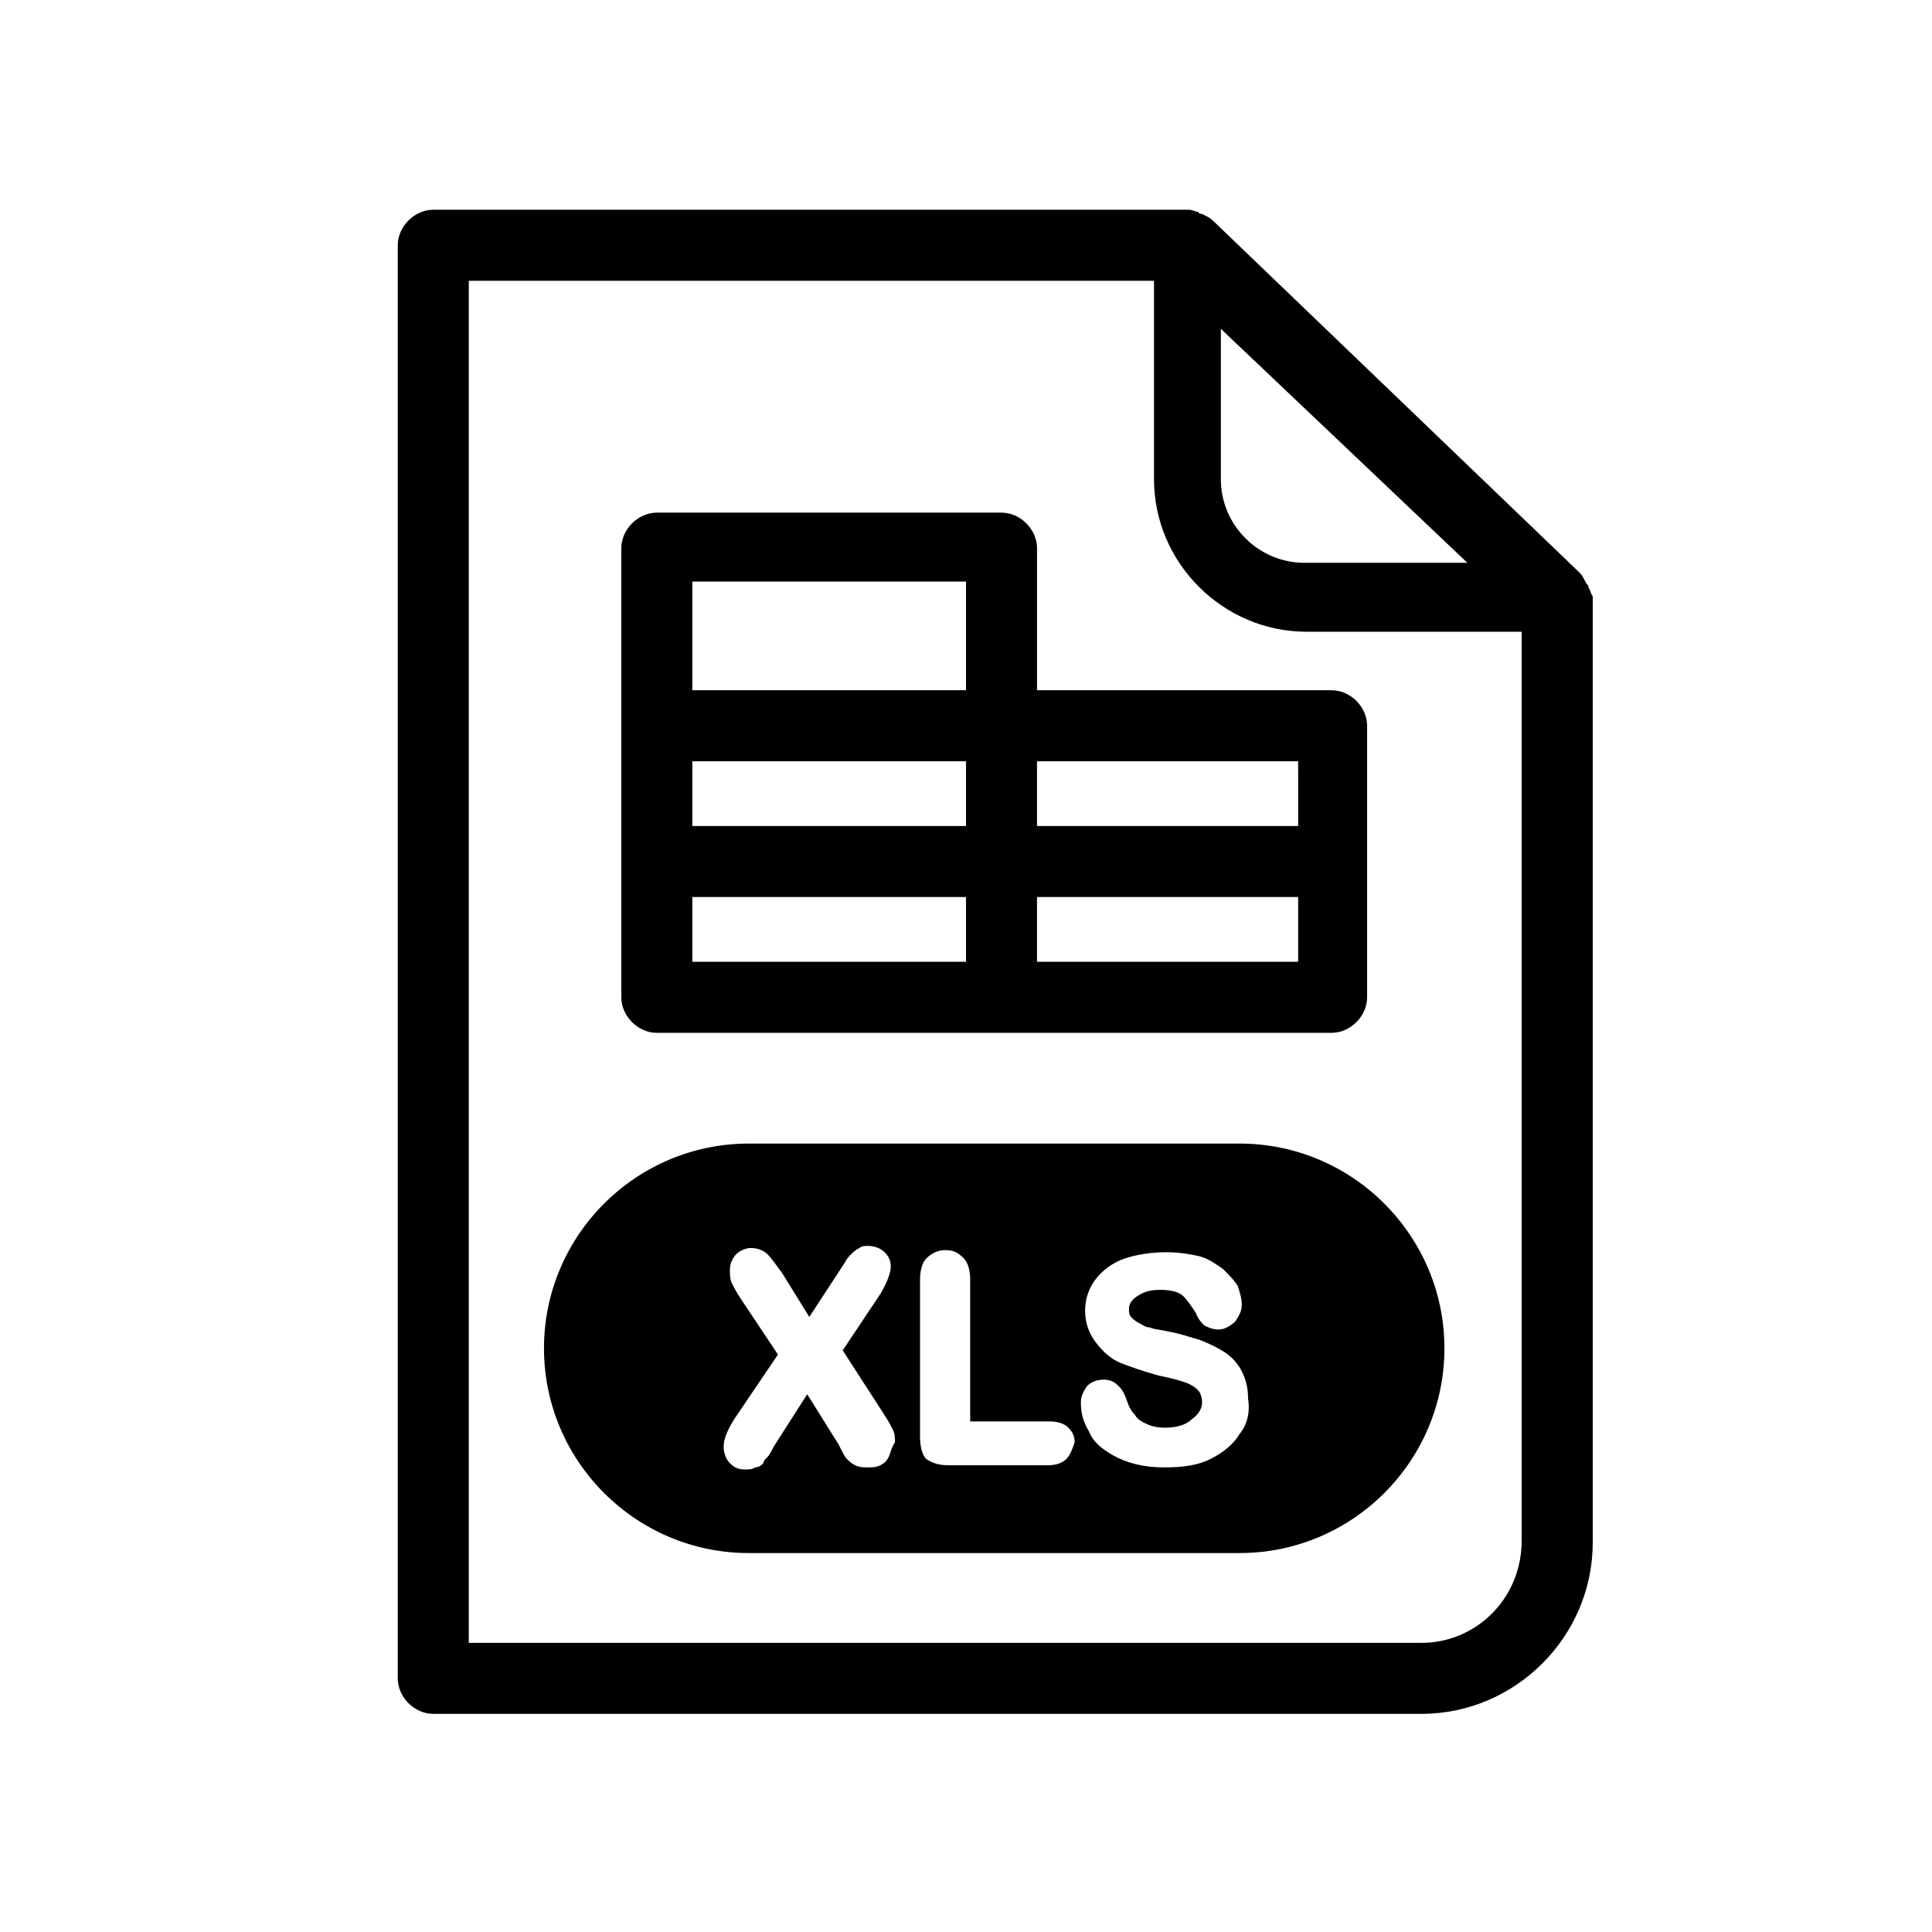<?xml version="1.0" encoding="UTF-8"?>
<!-- Uploaded to: ICON Repo, www.svgrepo.com, Generator: ICON Repo Mixer Tools -->
<svg fill="#000000" width="800px" height="800px" version="1.1" viewBox="144 144 512 512" xmlns="http://www.w3.org/2000/svg">
 <g>
  <path d="m564.98 299.79c0-0.555 0-0.555-0.555-1.105-0.555-1.105-1.105-2.215-1.66-2.769l-97.438-93.562c-0.555-0.555-1.66-1.105-2.769-1.66-0.555 0-0.555 0-1.105-0.555-0.555 0-1.66-0.555-2.215-0.555h-0.555-199.86c-4.984 0-9.41 4.43-9.41 9.41v379.79c0 4.984 4.43 9.41 9.41 9.41h261.87c24.914 0 45.398-20.484 45.398-45.398v-250.24-0.555c-0.555-0.555-0.555-1.66-1.109-2.215zm-32.109-6.641h-43.184c-12.18 0-22.145-9.965-22.145-22.145v-39.863zm-12.18 286.23h-252.46v-360.97h181.59v52.594c0 22.145 18.27 40.414 40.414 40.414h57.023v240.83c0 15.504-12.18 27.129-26.574 27.129z"/>
  <path d="m472.52 447.06h-130.1c-29.895 0-54.258 24.359-54.258 54.258 0 29.895 24.359 54.258 54.258 54.258h130.11c29.895 0 54.258-24.359 54.258-54.258-0.004-29.898-24.363-54.258-54.262-54.258zm-93.008 83.043c-0.555 1.105-1.105 1.66-2.215 2.215-1.105 0.555-2.215 0.555-3.32 0.555s-2.215 0-3.32-0.555c-1.105-0.555-1.66-1.105-2.215-1.66-0.555-0.555-1.105-1.66-2.215-3.875l-8.305-13.289-8.859 13.84c-0.555 1.105-1.105 2.215-1.66 2.769-0.555 0.555-1.105 1.105-1.105 1.66-0.555 0.555-1.105 1.105-2.215 1.105-0.555 0.555-1.66 0.555-2.769 0.555-1.66 0-2.769-0.555-3.875-1.66-1.105-1.105-1.66-2.769-1.66-4.43 0-2.215 1.105-4.43 2.769-7.199l11.625-17.164-9.965-14.949c-1.105-1.66-1.66-2.769-2.215-3.875-0.555-1.105-0.555-2.215-0.555-3.875 0-1.105 0.555-2.769 1.66-3.875 1.105-1.105 2.769-1.66 3.875-1.66 1.66 0 3.32 0.555 4.43 1.66 1.105 1.105 2.215 2.769 3.875 4.984l7.199 11.625 9.41-14.395c0.555-1.105 1.105-1.66 1.66-2.215 0.555-0.555 1.105-1.105 2.215-1.66 0.555-0.555 1.66-0.555 2.215-0.555 1.66 0 3.32 0.555 4.43 1.66 1.105 1.105 1.66 2.215 1.66 3.875s-1.105 4.43-2.769 7.199l-9.965 14.949 11.074 17.164c1.105 1.66 1.66 2.769 2.215 3.875 0.555 1.105 0.555 2.215 0.555 3.32-1.113 1.664-1.113 2.773-1.664 3.879zm47.059 0.555c-1.105 1.105-2.769 1.66-4.984 1.66h-26.02c-2.769 0-4.43-0.555-6.09-1.66-1.105-1.105-1.66-3.32-1.66-6.09v-41.523c0-2.215 0.555-4.43 1.66-5.535 1.105-1.105 2.769-2.215 4.984-2.215s3.32 0.555 4.984 2.215c1.105 1.105 1.66 3.32 1.66 5.535v37.648h21.039c2.215 0 3.875 0.555 4.984 1.66 1.105 1.105 1.66 2.215 1.66 3.875-0.559 1.66-1.113 3.324-2.219 4.43zm45.949-6.644c-1.66 2.769-4.43 4.984-7.75 6.644-3.32 1.66-7.199 2.215-12.18 2.215-5.535 0-9.965-1.105-13.84-3.32-2.769-1.66-4.984-3.32-6.09-6.09-1.66-2.769-2.215-4.984-2.215-7.75 0-1.66 0.555-2.769 1.66-4.43 1.105-1.105 2.769-1.66 4.43-1.66 1.66 0 2.769 0.555 3.875 1.66 1.105 1.105 1.66 2.215 2.215 3.875 0.555 1.66 1.105 2.769 2.215 3.875 0.555 1.105 1.66 1.66 2.769 2.215 1.105 0.555 2.769 1.105 4.984 1.105 2.769 0 5.535-0.555 7.199-2.215 1.66-1.105 2.769-2.769 2.769-4.43 0-1.66-0.555-2.769-1.105-3.32-1.105-1.105-2.215-1.66-3.875-2.215-1.66-0.555-3.875-1.105-6.644-1.66-3.875-1.105-7.199-2.215-9.965-3.32-2.769-1.105-4.984-3.32-6.644-5.535-1.66-2.215-2.769-4.984-2.769-8.305 0-3.32 1.105-6.09 2.769-8.305 1.66-2.215 4.43-4.43 7.75-5.535 3.32-1.105 7.199-1.66 11.074-1.66 3.32 0 6.644 0.555 8.859 1.105 2.215 0.555 4.43 2.215 6.09 3.32 1.66 1.66 2.769 2.769 3.875 4.43 0.555 1.66 1.105 3.32 1.105 4.984 0 1.66-0.555 2.769-1.66 4.43-1.105 1.105-2.769 2.215-4.43 2.215s-2.769-0.555-3.875-1.105c-0.555-0.555-1.66-1.66-2.215-3.32-1.105-1.66-2.215-3.32-3.32-4.43-1.105-1.105-3.32-1.66-6.09-1.66-2.769 0-4.43 0.555-6.09 1.66s-2.215 2.215-2.215 3.32c0 0.555 0 1.66 0.555 2.215 0.555 0.555 1.105 1.105 2.215 1.66 1.105 0.555 1.66 1.105 2.769 1.105 1.105 0.555 2.769 0.555 4.984 1.105 3.32 0.555 6.09 1.66 8.305 2.215 2.769 1.105 4.984 2.215 6.644 3.32 1.66 1.105 3.32 2.769 4.43 4.984 1.105 2.215 1.66 4.43 1.66 7.199 0.539 3.316-0.016 6.641-2.231 9.406z"/>
  <path d="m318.06 417.71h178.83c4.984 0 9.41-4.43 9.41-9.41v-71.973c0-4.984-4.43-9.41-9.41-9.41l-78.066-0.004v-37.648c0-4.984-4.43-9.41-9.41-9.41h-91.352c-4.984 0-9.41 4.43-9.41 9.41v119.04c0 4.981 4.43 9.41 9.41 9.41zm81.941-54.809h-72.527v-17.164h72.527zm-72.527 18.82h72.527v17.164h-72.527zm91.348 17.164v-17.164h69.203v17.164zm68.652-35.984h-68.652v-17.164h69.203l0.004 17.164zm-160-64.777h72.527v28.789h-72.527z"/>
 </g>
</svg>